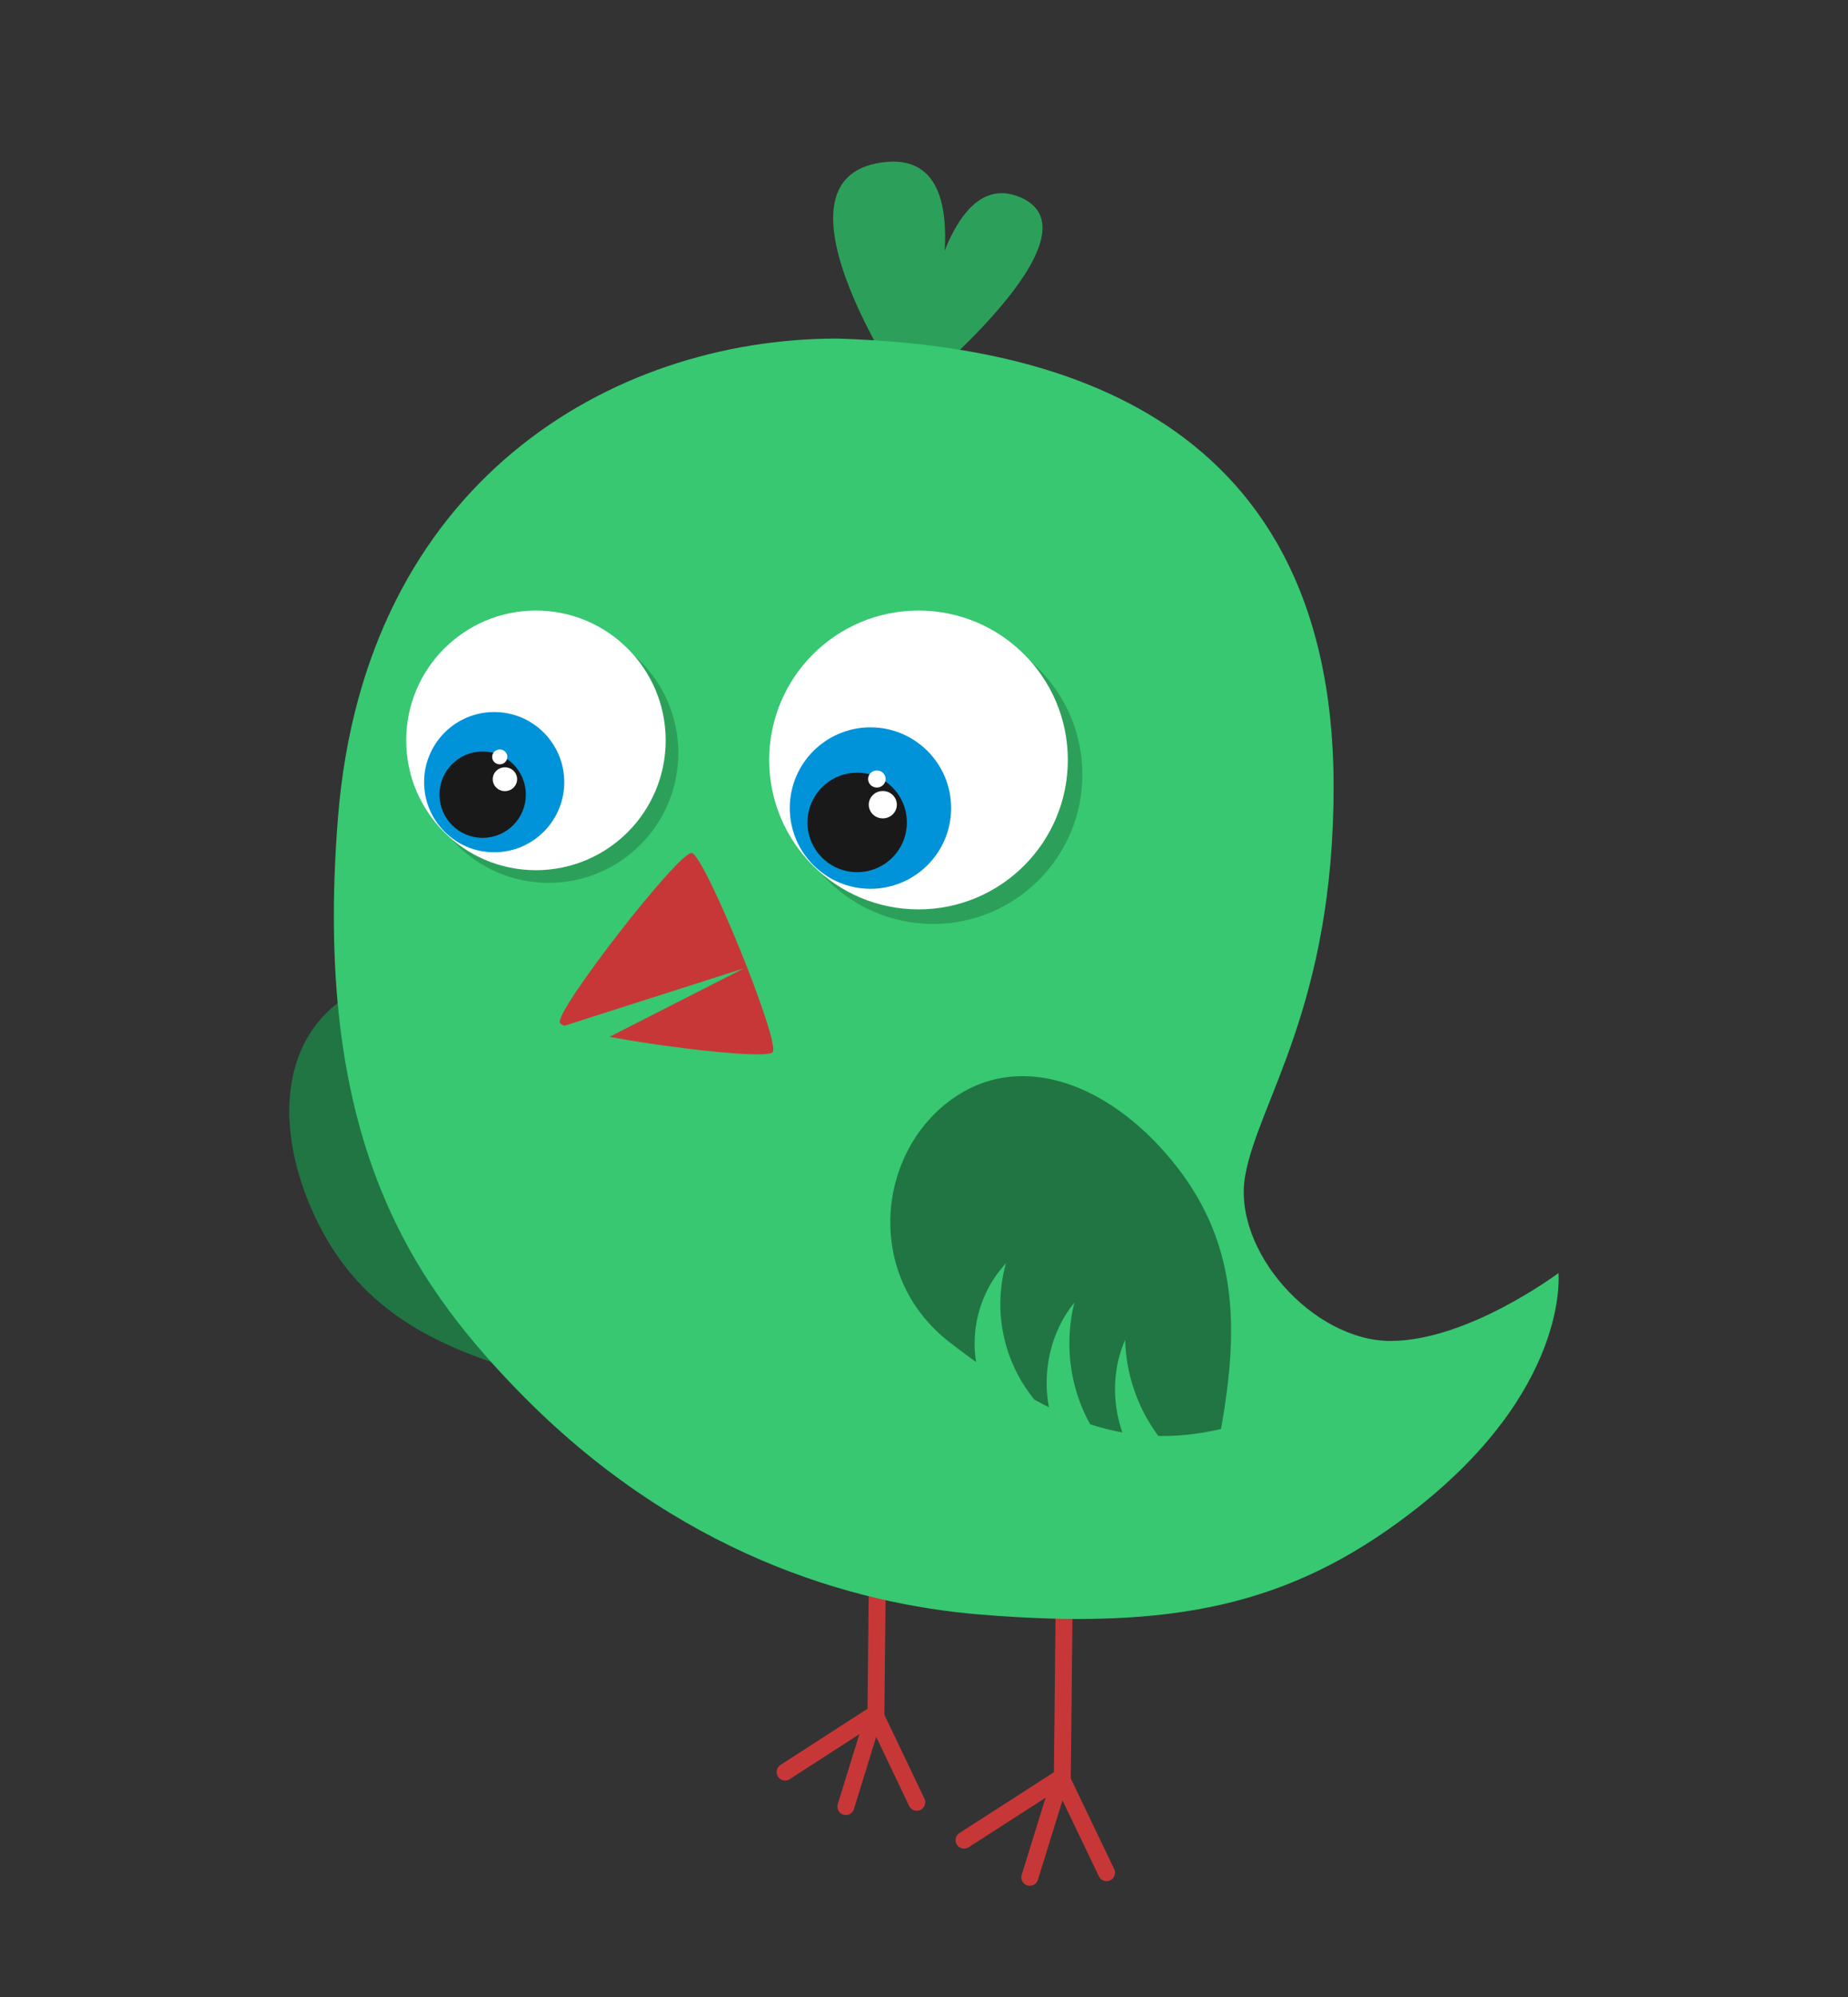 <?xml version="1.0" encoding="UTF-8" standalone="no"?>
<!-- Created with Inkscape (http://www.inkscape.org/) -->

<svg
   xmlns:dc="http://purl.org/dc/elements/1.1/"
   xmlns:cc="http://creativecommons.org/ns#"
   xmlns:rdf="http://www.w3.org/1999/02/22-rdf-syntax-ns#"
   xmlns:svg="http://www.w3.org/2000/svg"
   xmlns="http://www.w3.org/2000/svg"
   xmlns:sodipodi="http://sodipodi.sourceforge.net/DTD/sodipodi-0.dtd"
   xmlns:inkscape="http://www.inkscape.org/namespaces/inkscape"
   width="115.516mm"
   height="124.763mm"
   viewBox="0 0 115.516 124.763"
   version="1.1"
   id="svg8"
   inkscape:version="0.92.4 (unknown)"
   sodipodi:docname="bird-12-5-10.svg">
  <rect x="0" y="0" width="115.516" height="124.763" fill="#333333" stroke="none"/>
  <defs
     id="defs2">
    <inkscape:path-effect
       effect="simplify"
       id="path-effect1027"
       is_visible="true"
       steps="1"
       threshold="0.008"
       smooth_angles="360"
       helper_size="0"
       simplify_individual_paths="false"
       simplify_just_coalesce="false"
       simplifyindividualpaths="false"
       simplifyJustCoalesce="false" />
    <inkscape:path-effect
       effect="simplify"
       id="path-effect1023"
       is_visible="true"
       steps="1"
       threshold="0.008"
       smooth_angles="360"
       helper_size="0"
       simplify_individual_paths="false"
       simplify_just_coalesce="false"
       simplifyindividualpaths="false"
       simplifyJustCoalesce="false" />
    <inkscape:path-effect
       effect="simplify"
       id="path-effect1019"
       is_visible="true"
       steps="1"
       threshold="0.008"
       smooth_angles="360"
       helper_size="0"
       simplify_individual_paths="false"
       simplify_just_coalesce="false"
       simplifyindividualpaths="false"
       simplifyJustCoalesce="false" />
  </defs>
  <sodipodi:namedview
     id="base"
     pagecolor="#ffffff"
     bordercolor="#666666"
     borderopacity="1.0"
     inkscape:pageopacity="0.0"
     inkscape:pageshadow="2"
     inkscape:zoom="1.755923"
     inkscape:cx="218.29723"
     inkscape:cy="235.77344"
     inkscape:document-units="mm"
     inkscape:current-layer="layer1"
     showgrid="false"
     showborder="true"
     inkscape:showpageshadow="false"
     inkscape:window-width="1920"
     inkscape:window-height="1016"
     inkscape:window-x="0"
     inkscape:window-y="27"
     inkscape:window-maximized="1"
     inkscape:snap-global="false"
     fit-margin-top="10"
     fit-margin-left="10"
     fit-margin-right="10"
     fit-margin-bottom="10" />
  <g
     inkscape:label="Layer 1"
     inkscape:groupmode="layer"
     id="layer1"
     transform="translate(-107.7,-110.053)">
    <g
       id="g1327"
       transform="translate(0.147,-1.384)">
      <g
         id="g1252"
         transform="matrix(0.781,0,0,0.784,18.574,49.648)"
         style="stroke-width:1.278">
        <path
           style="opacity:1;fill:none;fill-opacity:1;stroke:#c83737;stroke-width:1.352;stroke-linecap:round;stroke-linejoin:round;stroke-miterlimit:4;stroke-dasharray:none;stroke-dashoffset:0;stroke-opacity:1"
           d="m 184.165,203.01 -0.13,12.333 -7.27,4.674"
           id="path1246"
           inkscape:connector-curvature="0" />
        <path
           style="opacity:1;fill:none;fill-opacity:1;stroke:#c83737;stroke-width:1.352;stroke-linecap:round;stroke-linejoin:round;stroke-miterlimit:4;stroke-dasharray:none;stroke-dashoffset:0;stroke-opacity:1"
           d="m 183.88,215.502 -2.25,7.266"
           id="path1248"
           inkscape:connector-curvature="0" />
        <path
           inkscape:connector-curvature="0"
           id="path1250"
           d="m 184.018,215.565 3.287,6.86"
           style="opacity:1;fill:none;fill-opacity:1;stroke:#c83737;stroke-width:1.352;stroke-linecap:round;stroke-linejoin:round;stroke-miterlimit:4;stroke-dasharray:none;stroke-dashoffset:0;stroke-opacity:1" />
      </g>
      <g
         id="g1260"
         transform="matrix(0.845,0,0,0.845,18.448,40.48)"
         style="stroke-width:1.183">
        <path
           inkscape:connector-curvature="0"
           id="path1254"
           d="m 184.165,203.01 -0.13,12.333 -7.27,4.674"
           style="opacity:1;fill:none;fill-opacity:1;stroke:#c83737;stroke-width:1.252;stroke-linecap:round;stroke-linejoin:round;stroke-miterlimit:4;stroke-dasharray:none;stroke-dashoffset:0;stroke-opacity:1" />
        <path
           inkscape:connector-curvature="0"
           id="path1256"
           d="m 183.88,215.502 -2.25,7.266"
           style="opacity:1;fill:none;fill-opacity:1;stroke:#c83737;stroke-width:1.252;stroke-linecap:round;stroke-linejoin:round;stroke-miterlimit:4;stroke-dasharray:none;stroke-dashoffset:0;stroke-opacity:1" />
        <path
           style="opacity:1;fill:none;fill-opacity:1;stroke:#c83737;stroke-width:1.252;stroke-linecap:round;stroke-linejoin:round;stroke-miterlimit:4;stroke-dasharray:none;stroke-dashoffset:0;stroke-opacity:1"
           d="m 184.018,215.565 3.287,6.86"
           id="path1258"
           inkscape:connector-curvature="0" />
      </g>
      <path
         inkscape:connector-curvature="0"
         id="path1262"
         d="m 126.486,176.805 c 0.727,-1.532 1.933,-2.786 3.657,-3.603 5.016,-2.378 11.826,0.271 13.189,6.622 0.148,0.69 0.277,1.357 0.395,2.012 a 7.341,7.341 0 0 0 -6.327,-0.977 9.36,9.36 0 0 1 6.864,5.248 c 0.019,0.344 0.028,0.681 0.033,1.016 a 7.341,6.507 25.634 0 0 -6.529,-1.381 9.36,8.296 25.634 0 1 6.376,4.149 c -0.092,0.687 -0.227,1.357 -0.409,2.014 a 7.341,6.507 41.159 0 0 -5.255,-2.328 9.36,8.296 41.159 0 1 4.486,4.438 c -0.517,1.132 -1.198,2.232 -2.073,3.316 -5.962,-1.663 -10.833,-3.94 -13.615,-9.809 -1.826,-3.852 -2.182,-7.791 -0.793,-10.716 z"
         style="opacity:1;fill:#207542;fill-opacity:1;stroke:none;stroke-width:0.265;stroke-linecap:round;stroke-linejoin:round;stroke-miterlimit:4;stroke-dasharray:none;stroke-dashoffset:0;stroke-opacity:1" />
      <path
         style="opacity:1;fill:#2ca05a;fill-opacity:1;stroke:none;stroke-width:0.265;stroke-linecap:round;stroke-linejoin:round;stroke-miterlimit:4;stroke-dasharray:none;stroke-dashoffset:0;stroke-opacity:1"
         d="m 164.736,135.828 c 0,0 1.104,-14.35 6.562,-12.079 5.458,2.271 -6.562,12.079 -6.562,12.079 z"
         id="path1264"
         inkscape:connector-curvature="0" />
      <path
         inkscape:connector-curvature="0"
         id="path1266"
         d="m 164.453,136.453 c 0,0 -9.527,-13.768 -1.795,-14.865 7.732,-1.096 1.795,14.865 1.795,14.865 z"
         style="opacity:1;fill:#2ca05a;fill-opacity:1;stroke:none;stroke-width:0.265;stroke-linecap:round;stroke-linejoin:round;stroke-miterlimit:4;stroke-dasharray:none;stroke-dashoffset:0;stroke-opacity:1"
         inkscape:transform-center-x="2.3918689"
         inkscape:transform-center-y="-0.038775456" />
      <path
         style="opacity:1;fill:#37c871;fill-opacity:1;stroke:none;stroke-width:0.265;stroke-linecap:round;stroke-linejoin:round;stroke-miterlimit:4;stroke-dasharray:none;stroke-dashoffset:0;stroke-opacity:1"
         d="m 159.854,132.588 c -14.071,0.011 -29.473,8.939 -31.169,29.863 -1.612,19.891 4.435,28.842 11.188,35.809 9.987,10.303 21.059,13.387 28.906,14.038 12.084,1.002 19.396,-0.585 26.857,-6.265 10.091,-7.681 9.334,-15.065 9.334,-15.065 0,0 -5.654,4.24 -10.5,4.24 -4.846,0 -9.893,-5.654 -9.086,-10.298 0.808,-4.644 5.544,-10.617 5.531,-24.368 -0.023,-24.147 -19.002,-27.594 -31.062,-27.955 z"
         id="path1268"
         inkscape:connector-curvature="0"
         sodipodi:nodetypes="csssscscscc" />
      <circle
         r="8.11"
         cy="158.48"
         cx="141.844"
         id="circle1270"
         style="opacity:1;fill:#2ca05a;fill-opacity:1;stroke:none;stroke-width:0.265;stroke-linecap:round;stroke-linejoin:round;stroke-miterlimit:4;stroke-dasharray:none;stroke-dashoffset:0;stroke-opacity:1" />
      <circle
         style="opacity:1;fill:#ffffff;fill-opacity:1;stroke:none;stroke-width:0.265;stroke-linecap:round;stroke-linejoin:round;stroke-miterlimit:4;stroke-dasharray:none;stroke-dashoffset:0;stroke-opacity:1"
         id="circle1272"
         cx="141.054"
         cy="157.69"
         r="8.11" />
      <circle
         style="opacity:1;fill:#0093d9;fill-opacity:1;stroke:none;stroke-width:0.265;stroke-linecap:round;stroke-linejoin:round;stroke-miterlimit:4;stroke-dasharray:none;stroke-dashoffset:0;stroke-opacity:1"
         id="circle1274"
         cx="138.444"
         cy="160.3"
         r="4.381" />
      <circle
         r="2.699"
         cy="161.081"
         cx="137.723"
         id="circle1276"
         style="opacity:1;fill:#191919;fill-opacity:1;stroke:none;stroke-width:0.265;stroke-linecap:round;stroke-linejoin:round;stroke-miterlimit:4;stroke-dasharray:none;stroke-dashoffset:0;stroke-opacity:1" />
      <ellipse
         style="opacity:1;fill:#ffffff;fill-opacity:1;stroke:none;stroke-width:0.265;stroke-linecap:round;stroke-linejoin:round;stroke-miterlimit:4;stroke-dasharray:none;stroke-dashoffset:0;stroke-opacity:1"
         id="ellipse1278"
         cx="139.115"
         cy="160.117"
         rx="0.762"
         ry="0.744" />
      <ellipse
         ry="0.465"
         rx="0.476"
         cy="158.722"
         cx="138.792"
         id="ellipse1280"
         style="opacity:1;fill:#ffffff;fill-opacity:1;stroke:none;stroke-width:0.265;stroke-linecap:round;stroke-linejoin:round;stroke-miterlimit:4;stroke-dasharray:none;stroke-dashoffset:0;stroke-opacity:1" />
      <circle
         style="opacity:1;fill:#2ca05a;fill-opacity:1;stroke:none;stroke-width:0.265;stroke-linecap:round;stroke-linejoin:round;stroke-miterlimit:4;stroke-dasharray:none;stroke-dashoffset:0;stroke-opacity:1"
         id="circle1282"
         cx="165.877"
         cy="159.824"
         r="9.334" />
      <circle
         r="9.334"
         cy="158.914"
         cx="164.968"
         id="circle1284"
         style="opacity:1;fill:#ffffff;fill-opacity:1;stroke:none;stroke-width:0.265;stroke-linecap:round;stroke-linejoin:round;stroke-miterlimit:4;stroke-dasharray:none;stroke-dashoffset:0;stroke-opacity:1" />
      <circle
         r="5.043"
         cy="161.919"
         cx="161.964"
         id="circle1286"
         style="opacity:1;fill:#0093d9;fill-opacity:1;stroke:none;stroke-width:0.265;stroke-linecap:round;stroke-linejoin:round;stroke-miterlimit:4;stroke-dasharray:none;stroke-dashoffset:0;stroke-opacity:1" />
      <circle
         style="opacity:1;fill:#191919;fill-opacity:1;stroke:none;stroke-width:0.265;stroke-linecap:round;stroke-linejoin:round;stroke-miterlimit:4;stroke-dasharray:none;stroke-dashoffset:0;stroke-opacity:1"
         id="circle1288"
         cx="161.134"
         cy="162.817"
         r="3.107" />
      <ellipse
         ry="0.856"
         rx="0.877"
         cy="161.708"
         cx="162.736"
         id="ellipse1290"
         style="opacity:1;fill:#ffffff;fill-opacity:1;stroke:none;stroke-width:0.265;stroke-linecap:round;stroke-linejoin:round;stroke-miterlimit:4;stroke-dasharray:none;stroke-dashoffset:0;stroke-opacity:1" />
      <ellipse
         style="opacity:1;fill:#ffffff;fill-opacity:1;stroke:none;stroke-width:0.265;stroke-linecap:round;stroke-linejoin:round;stroke-miterlimit:4;stroke-dasharray:none;stroke-dashoffset:0;stroke-opacity:1"
         id="ellipse1292"
         cx="162.364"
         cy="160.103"
         rx="0.548"
         ry="0.535" />
      <path
         sodipodi:type="star"
         style="opacity:1;fill:#c83737;fill-opacity:1;stroke:none;stroke-width:0.208;stroke-linecap:round;stroke-linejoin:round;stroke-miterlimit:4;stroke-dasharray:none;stroke-dashoffset:0;stroke-opacity:1"
         id="path1294"
         sodipodi:sides="3"
         sodipodi:cx="162.75853"
         sodipodi:cy="173.80936"
         sodipodi:r1="6.082159"
         sodipodi:r2="3.0410795"
         sodipodi:arg1="0.30017117"
         sodipodi:arg2="1.3473687"
         inkscape:flatsided="true"
         inkscape:rounded="0.06"
         inkscape:randomized="0"
         d="m 168.569,175.608 c -0.187,0.604 -9.843,2.798 -10.273,2.334 -0.429,-0.464 2.499,-9.924 3.115,-10.064 0.616,-0.14 7.345,7.126 7.158,7.729 z"
         inkscape:transform-center-x="0.51574133"
         inkscape:transform-center-y="-1.3930083"
         transform="matrix(1.193,0.45,-0.45,1.193,33.773,-108.189)" />
      <path
         style="opacity:1;fill:#37c871;fill-opacity:1;stroke:none;stroke-width:0.265;stroke-linecap:round;stroke-linejoin:round;stroke-miterlimit:4;stroke-dasharray:none;stroke-dashoffset:0;stroke-opacity:1"
         d="m 142.563,175.605 11.484,-3.671 -9.978,5.083 z"
         id="path1296"
         inkscape:connector-curvature="0" />
      <path
         style="opacity:1;fill:#207542;fill-opacity:1;stroke:none;stroke-width:0.265;stroke-linecap:round;stroke-linejoin:round;stroke-miterlimit:4;stroke-dasharray:none;stroke-dashoffset:0;stroke-opacity:1"
         d="m 171.512,178.668 c -1.709,-0.008 -3.374,0.542 -4.868,1.752 -4.347,3.52 -4.909,10.862 0.267,14.87 0.562,0.435 1.112,0.843 1.656,1.236 a 7.398,7.398 0 0 1 1.87,-6.174 9.432,9.432 0 0 0 1.775,8.524 c 0.304,0.167 0.606,0.323 0.908,0.473 a 6.557,7.398 0 0 1 1.591,-6.534 8.36,9.432 0 0 0 0.99,7.601 c 0.664,0.216 1.332,0.385 2.008,0.507 a 7.398,6.557 74.475 0 1 0.176,-5.789 9.432,8.36 74.475 0 0 2.076,6.011 c 1.254,0.024 2.55,-0.116 3.916,-0.438 1.088,-6.142 1.144,-11.559 -2.976,-16.646 -2.703,-3.338 -6.127,-5.379 -9.39,-5.392 z"
         id="path1298"
         inkscape:connector-curvature="0" />
    </g>
  </g>
</svg>
